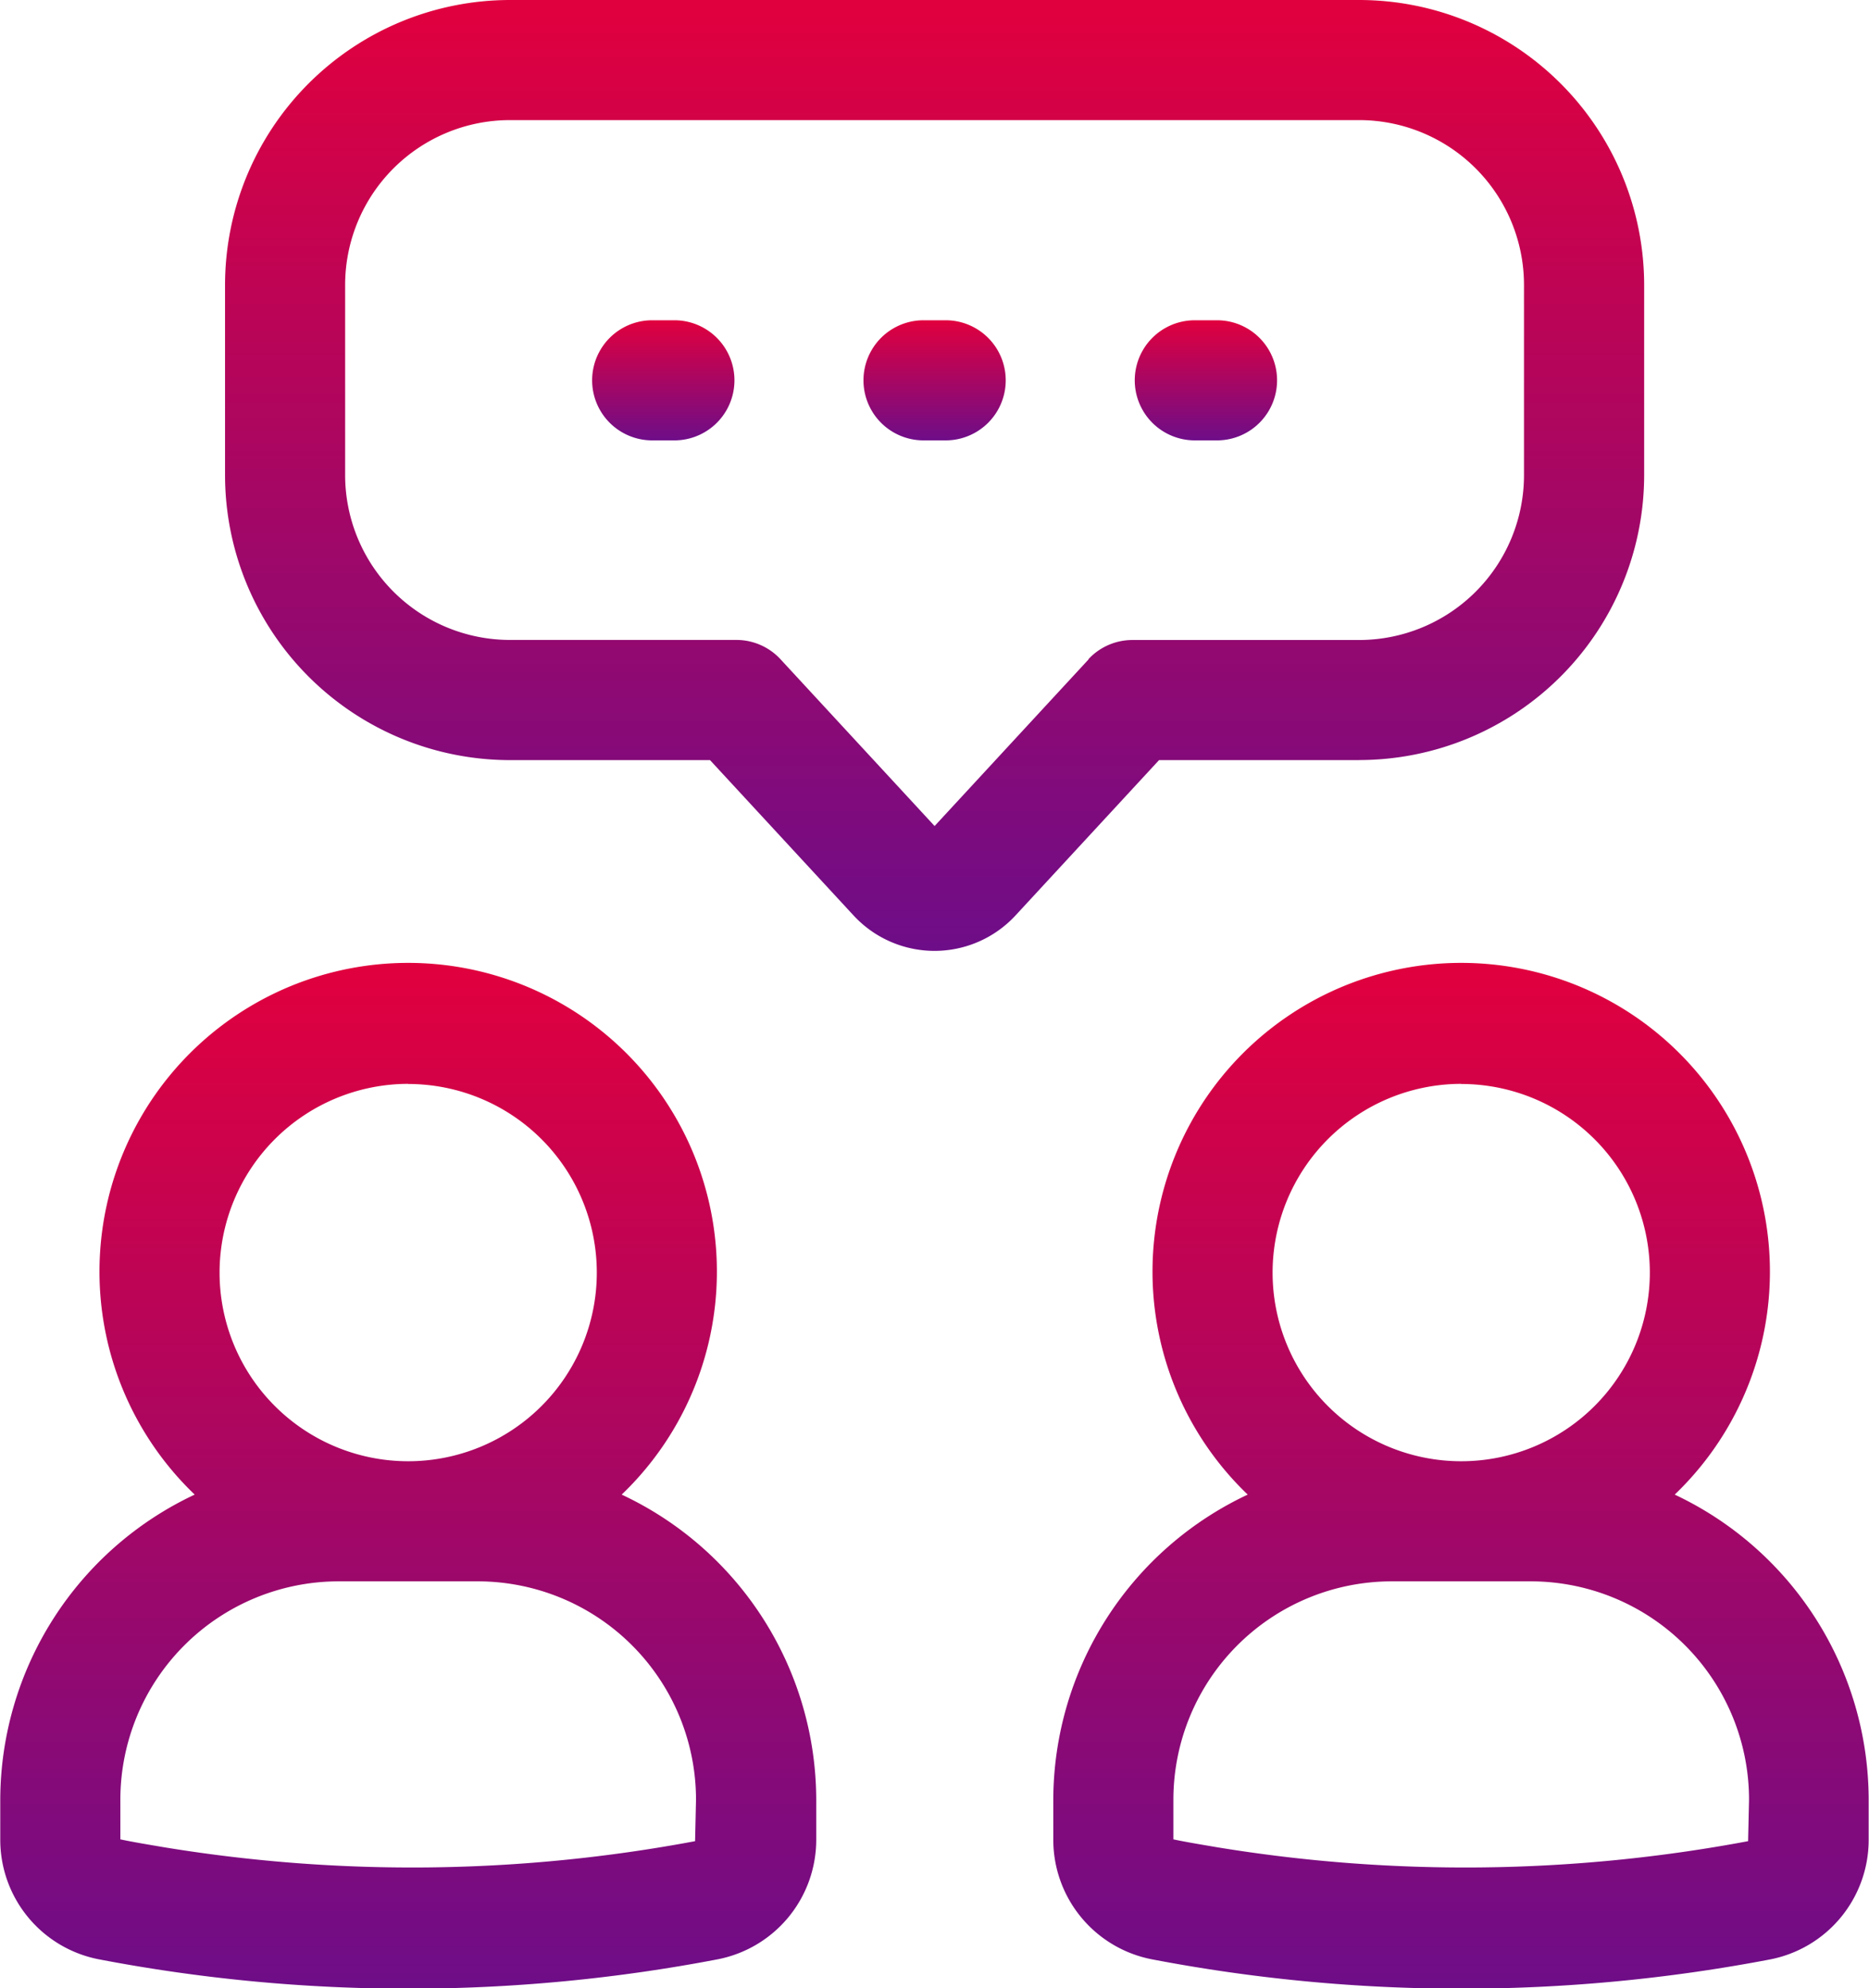 <svg xmlns="http://www.w3.org/2000/svg" xmlns:xlink="http://www.w3.org/1999/xlink" width="28.013" height="29.8" viewBox="0 0 28.013 29.8">
  <defs>
    <linearGradient id="linear-gradient" x1="0.5" x2="0.5" y2="1" gradientUnits="objectBoundingBox">
      <stop offset="0" stop-color="#e1003e"/>
      <stop offset="1" stop-color="#6e0d88"/>
    </linearGradient>
  </defs>
  <g id="Conversation" transform="translate(-1.992 -1.1)">
    <path id="Path_112468" data-name="Path 112468" d="M22.366,12.491a4.274,4.274,0,0,0,4.269-4.269V5.369A4.274,4.274,0,0,0,22.366,1.1H9.634A4.274,4.274,0,0,0,5.365,5.369V8.223a4.274,4.274,0,0,0,4.269,4.269h3l2.152,2.329a1.653,1.653,0,0,0,2.426,0l2.152-2.329h3ZM18.31,10.98,16,13.48l-2.31-2.5a.9.9,0,0,0-.661-.289H9.634A2.472,2.472,0,0,1,7.165,8.222V5.369A2.472,2.472,0,0,1,9.634,2.9H22.365a2.472,2.472,0,0,1,2.469,2.469V8.223a2.472,2.472,0,0,1-2.469,2.469h-3.4a.9.9,0,0,0-.66.288Z" fill="url(#linear-gradient)"/>
    <path id="Path_112469" data-name="Path 112469" d="M12.1,5.9h-.333a.9.9,0,0,0,0,1.8H12.1a.9.9,0,0,0,0-1.8Z" fill="url(#linear-gradient)"/>
    <path id="Path_112470" data-name="Path 112470" d="M16.166,5.9h-.332a.9.9,0,0,0,0,1.8h.332a.9.9,0,0,0,0-1.8Z" fill="url(#linear-gradient)"/>
    <path id="Path_112471" data-name="Path 112471" d="M20.232,5.9H19.9a.9.9,0,0,0,0,1.8h.333a.9.9,0,1,0,0-1.8Z" fill="url(#linear-gradient)"/>
    <path id="Path_112472" data-name="Path 112472" d="M27.093,23.5a4.627,4.627,0,1,0-6.4,0,5.065,5.065,0,0,0-2.914,4.571v.6a1.825,1.825,0,0,0,1.479,1.794,24.643,24.643,0,0,0,9.272,0A1.826,1.826,0,0,0,30,28.665v-.6A5.061,5.061,0,0,0,27.093,23.5Zm-3.2-6.154a2.827,2.827,0,1,1-2.827,2.827A2.83,2.83,0,0,1,23.892,17.344Zm4.3,11.348a22.959,22.959,0,0,1-7.973.089c-.214-.037-.428-.071-.641-.116v-.6A3.274,3.274,0,0,1,22.847,24.8h2.089a3.274,3.274,0,0,1,3.271,3.271Z" fill="url(#linear-gradient)"/>
    <path id="Path_112473" data-name="Path 112473" d="M11.31,23.5a4.627,4.627,0,1,0-6.4,0,5.065,5.065,0,0,0-2.914,4.571v.6a1.825,1.825,0,0,0,1.479,1.794,24.643,24.643,0,0,0,9.272,0,1.826,1.826,0,0,0,1.479-1.794v-.6A5.061,5.061,0,0,0,11.31,23.5Zm-3.2-6.154a2.827,2.827,0,1,1-2.827,2.827A2.83,2.83,0,0,1,8.108,17.344Zm4.3,11.348a22.959,22.959,0,0,1-7.973.089c-.214-.037-.428-.071-.641-.116v-.6A3.274,3.274,0,0,1,7.064,24.8H9.153a3.274,3.274,0,0,1,3.271,3.271Z" fill="url(#linear-gradient)"/>
  </g>
</svg>
